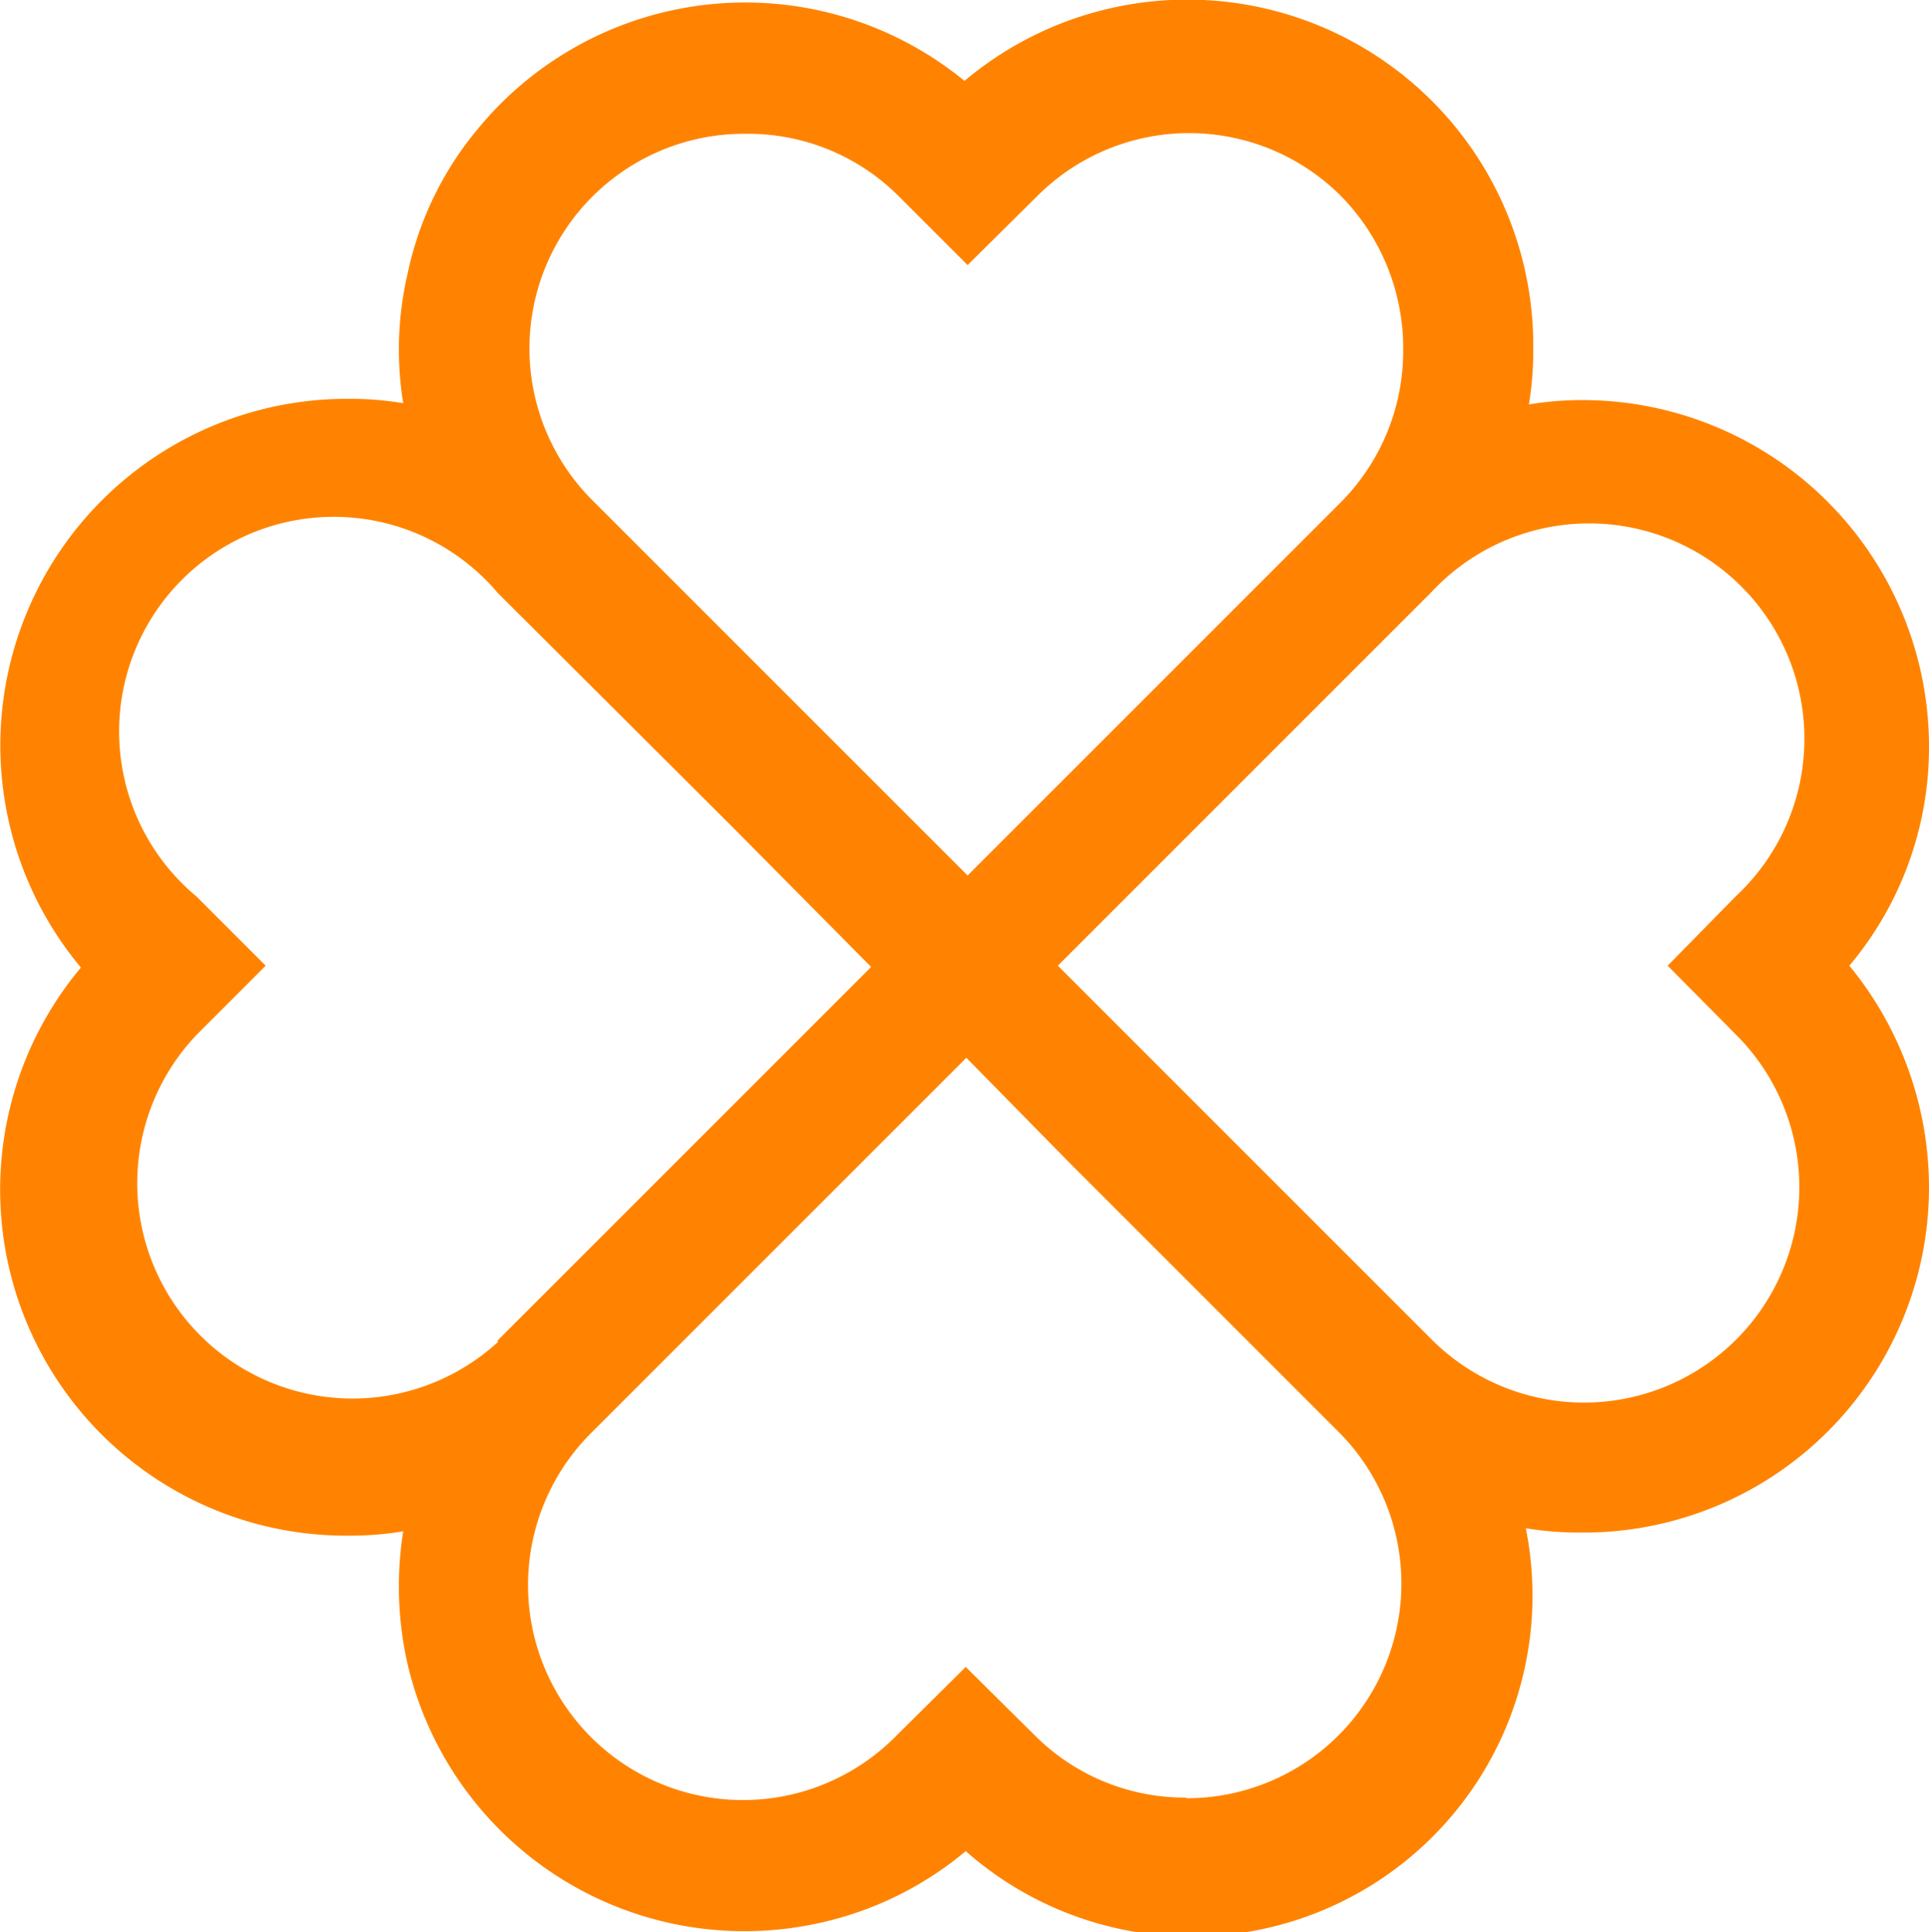 <svg xmlns="http://www.w3.org/2000/svg" id="Layer_1" data-name="Layer 1" viewBox="0 0 31 31.05"><defs><style>.cls-1{fill:#ff8300;}</style></defs><title>favicon</title><path class="cls-1" d="M31,12a5.57,5.57,0,0,0-5.55-5.57,5.22,5.22,0,0,0-.88.07,5.22,5.22,0,0,0,.07-.88A5.56,5.56,0,0,0,15.5,1.3a5.56,5.56,0,0,0-7.82.77A5.34,5.34,0,0,0,6.55,4.4a5.39,5.39,0,0,0-.07,2.08,5.22,5.22,0,0,0-.88-.07,5.57,5.57,0,0,0-4.3,9.14,5.56,5.56,0,0,0,4.3,9.13,5.22,5.22,0,0,0,.88-.07,5.66,5.66,0,0,0,.06,2.09,5.56,5.56,0,0,0,6.65,4.2,5.49,5.49,0,0,0,2.33-1.15,5.48,5.48,0,0,0,9-5.19,5.22,5.22,0,0,0,.88.07h0A5.55,5.55,0,0,0,31,19.09a5.62,5.62,0,0,0-1.28-3.57A5.45,5.45,0,0,0,31,12ZM19.07,28.89a3.41,3.41,0,0,1-2.44-1l-1.11-1.1-1.11,1.1a3.45,3.45,0,1,1-4.94-4.83L9.53,23l6-6L17.2,18.7,21.5,23h0a3.45,3.45,0,0,1-2.43,5.9ZM3.16,16.63l1.11-1.11L3.16,14.41A3.45,3.45,0,1,1,8,9.53H8l3.77,3.76L14,15.54l-6,6L8,21.57H8a3.46,3.46,0,0,1-4.84-4.94ZM12,2.15a3.42,3.42,0,0,1,2.44,1l1.11,1.11,1.12-1.11a3.45,3.45,0,0,1,4.88,0,3.49,3.49,0,0,1,1,2.48,3.45,3.45,0,0,1-1,2.44l-6,6-6-6h0A3.45,3.45,0,0,1,12,2.15Zm5,13.37,6-6a3.46,3.46,0,1,1,4.9,4.88L26.8,15.52l1.11,1.12A3.45,3.45,0,0,1,23,21.52h0Z"></path></svg>
